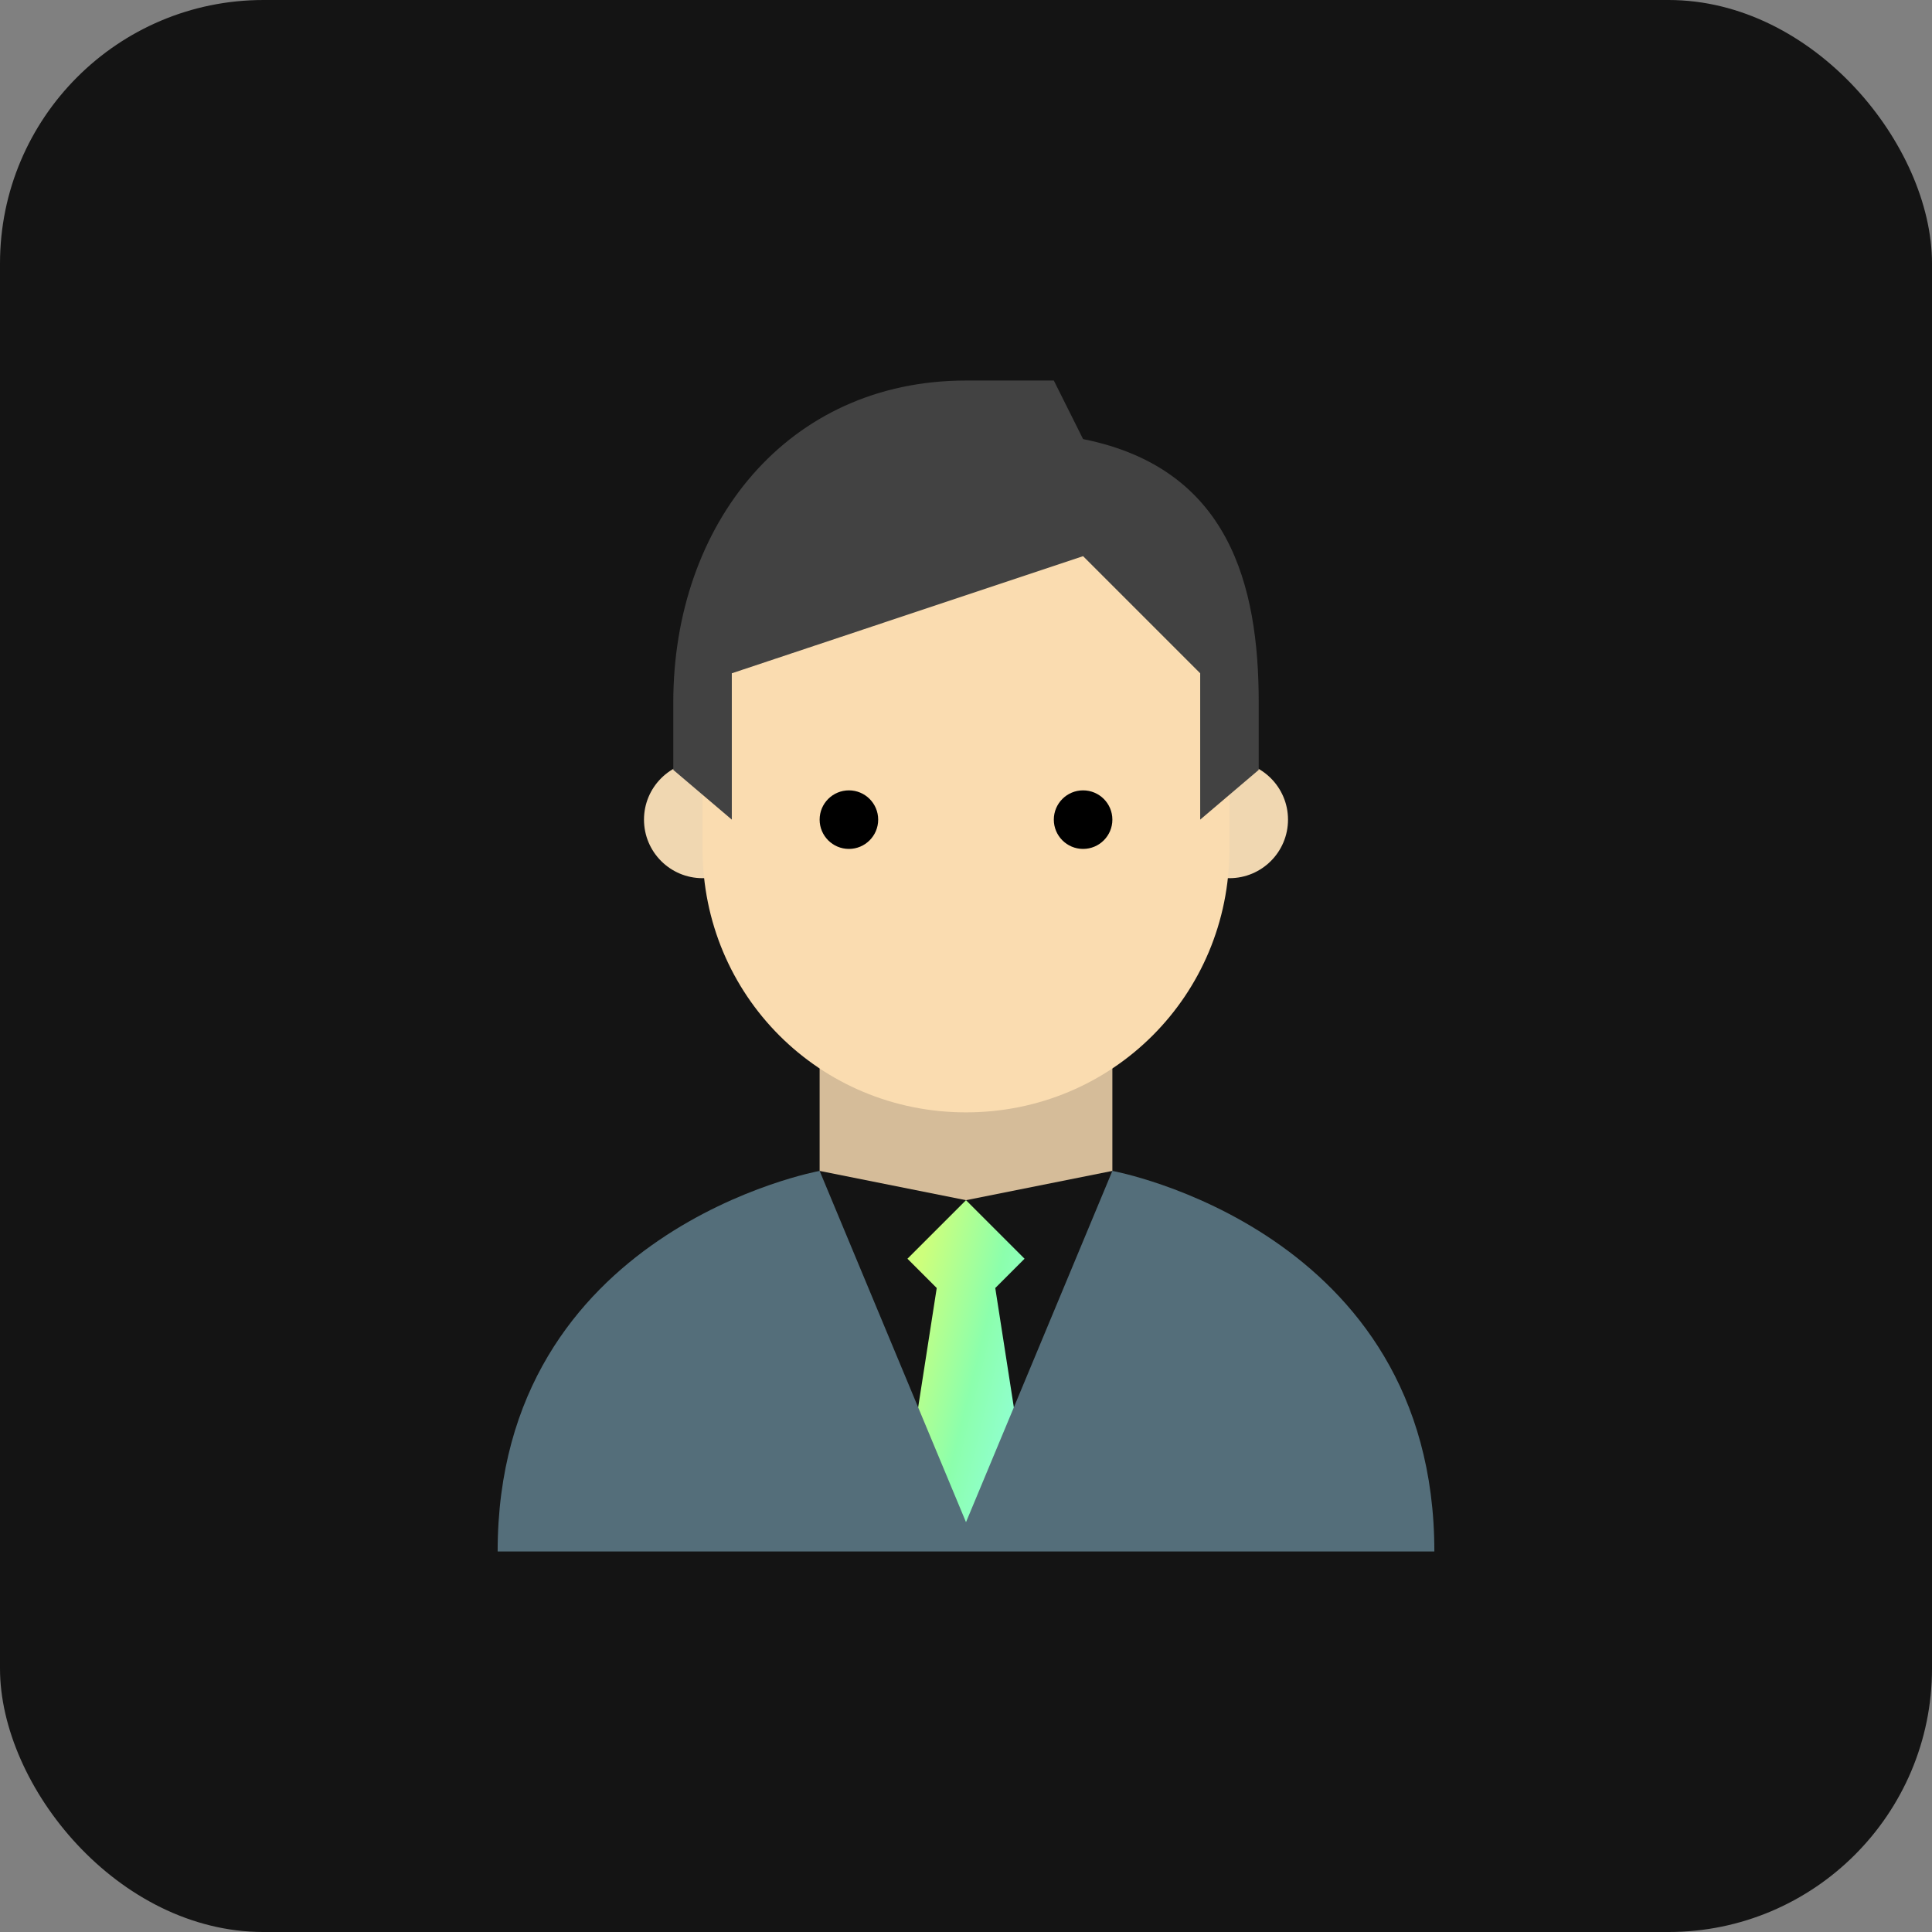 <?xml version="1.0" encoding="UTF-8"?>
<svg xmlns="http://www.w3.org/2000/svg" width="88" height="88" viewBox="0 0 88 88" fill="none">
  <rect x="0" y="0" width="88" height="88" fill="#808080" stroke="none"/>
  <rect width="88" height="88" rx="12" fill="#141414"></rect>
  <path d="M44 61.333L37.333 53.333V45.333H50.667V53.333L44 61.333Z" fill="#D5BC99"></path>
  <path d="M56 40C57.473 40 58.667 38.806 58.667 37.333C58.667 35.861 57.473 34.667 56 34.667C54.527 34.667 53.333 35.861 53.333 37.333C53.333 38.806 54.527 40 56 40Z" fill="#F0D7B1"></path>
  <path d="M32 40C33.473 40 34.667 38.806 34.667 37.333C34.667 35.861 33.473 34.667 32 34.667C30.527 34.667 29.333 35.861 29.333 37.333C29.333 38.806 30.527 40 32 40Z" fill="#F0D7B1"></path>
  <path d="M56 29.333C56 19.2 32 22.667 32 29.333V38.667C32 45.333 37.333 50.667 44 50.667C50.667 50.667 56 45.333 56 38.667V29.333Z" fill="#FADCB0"></path>
  <path d="M44 17.333C35.867 17.333 30.667 23.867 30.667 32V35.067L33.333 37.333V30.667L49.333 25.333L54.667 30.667V37.333L57.333 35.067V32C57.333 26.667 56 21.333 49.333 20L48 17.333H44Z" fill="#424242"></path>
  <path d="M49.333 38.667C50.07 38.667 50.667 38.07 50.667 37.333C50.667 36.597 50.07 36 49.333 36C48.597 36 48 36.597 48 37.333C48 38.07 48.597 38.667 49.333 38.667Z" fill="black"></path>
  <path d="M38.667 38.667C39.403 38.667 40 38.07 40 37.333C40 36.597 39.403 36 38.667 36C37.93 36 37.333 36.597 37.333 37.333C37.333 38.07 37.93 38.667 38.667 38.667Z" fill="black"></path>
  <path d="M44 69.333L37.333 53.333L44 54.667L50.667 53.333L44 69.333Z" fill="#141414"></path>
  <path d="M42.667 58.667L41.733 64.667L44 70L46.267 64.667L45.333 58.667L46.667 57.333L44 54.667L41.333 57.333L42.667 58.667Z" fill="url(#paint0_linear_309_589)"></path>
  <path d="M50.667 53.333L44 69.333L37.333 53.333C37.333 53.333 22.667 56 22.667 70.667H65.333C65.333 56 50.667 53.333 50.667 53.333Z" fill="#546E7A"></path>
  <defs>
    <linearGradient id="paint0_linear_309_589" x1="42.523" y1="55.146" x2="50.032" y2="56.998" gradientUnits="userSpaceOnUse">
      <stop stop-color="#CDFF7C"></stop>
      <stop offset="0.461" stop-color="#8CFFAC"></stop>
      <stop offset="0.995" stop-color="#93FFEB"></stop>
    </linearGradient>
  </defs>
</svg>
